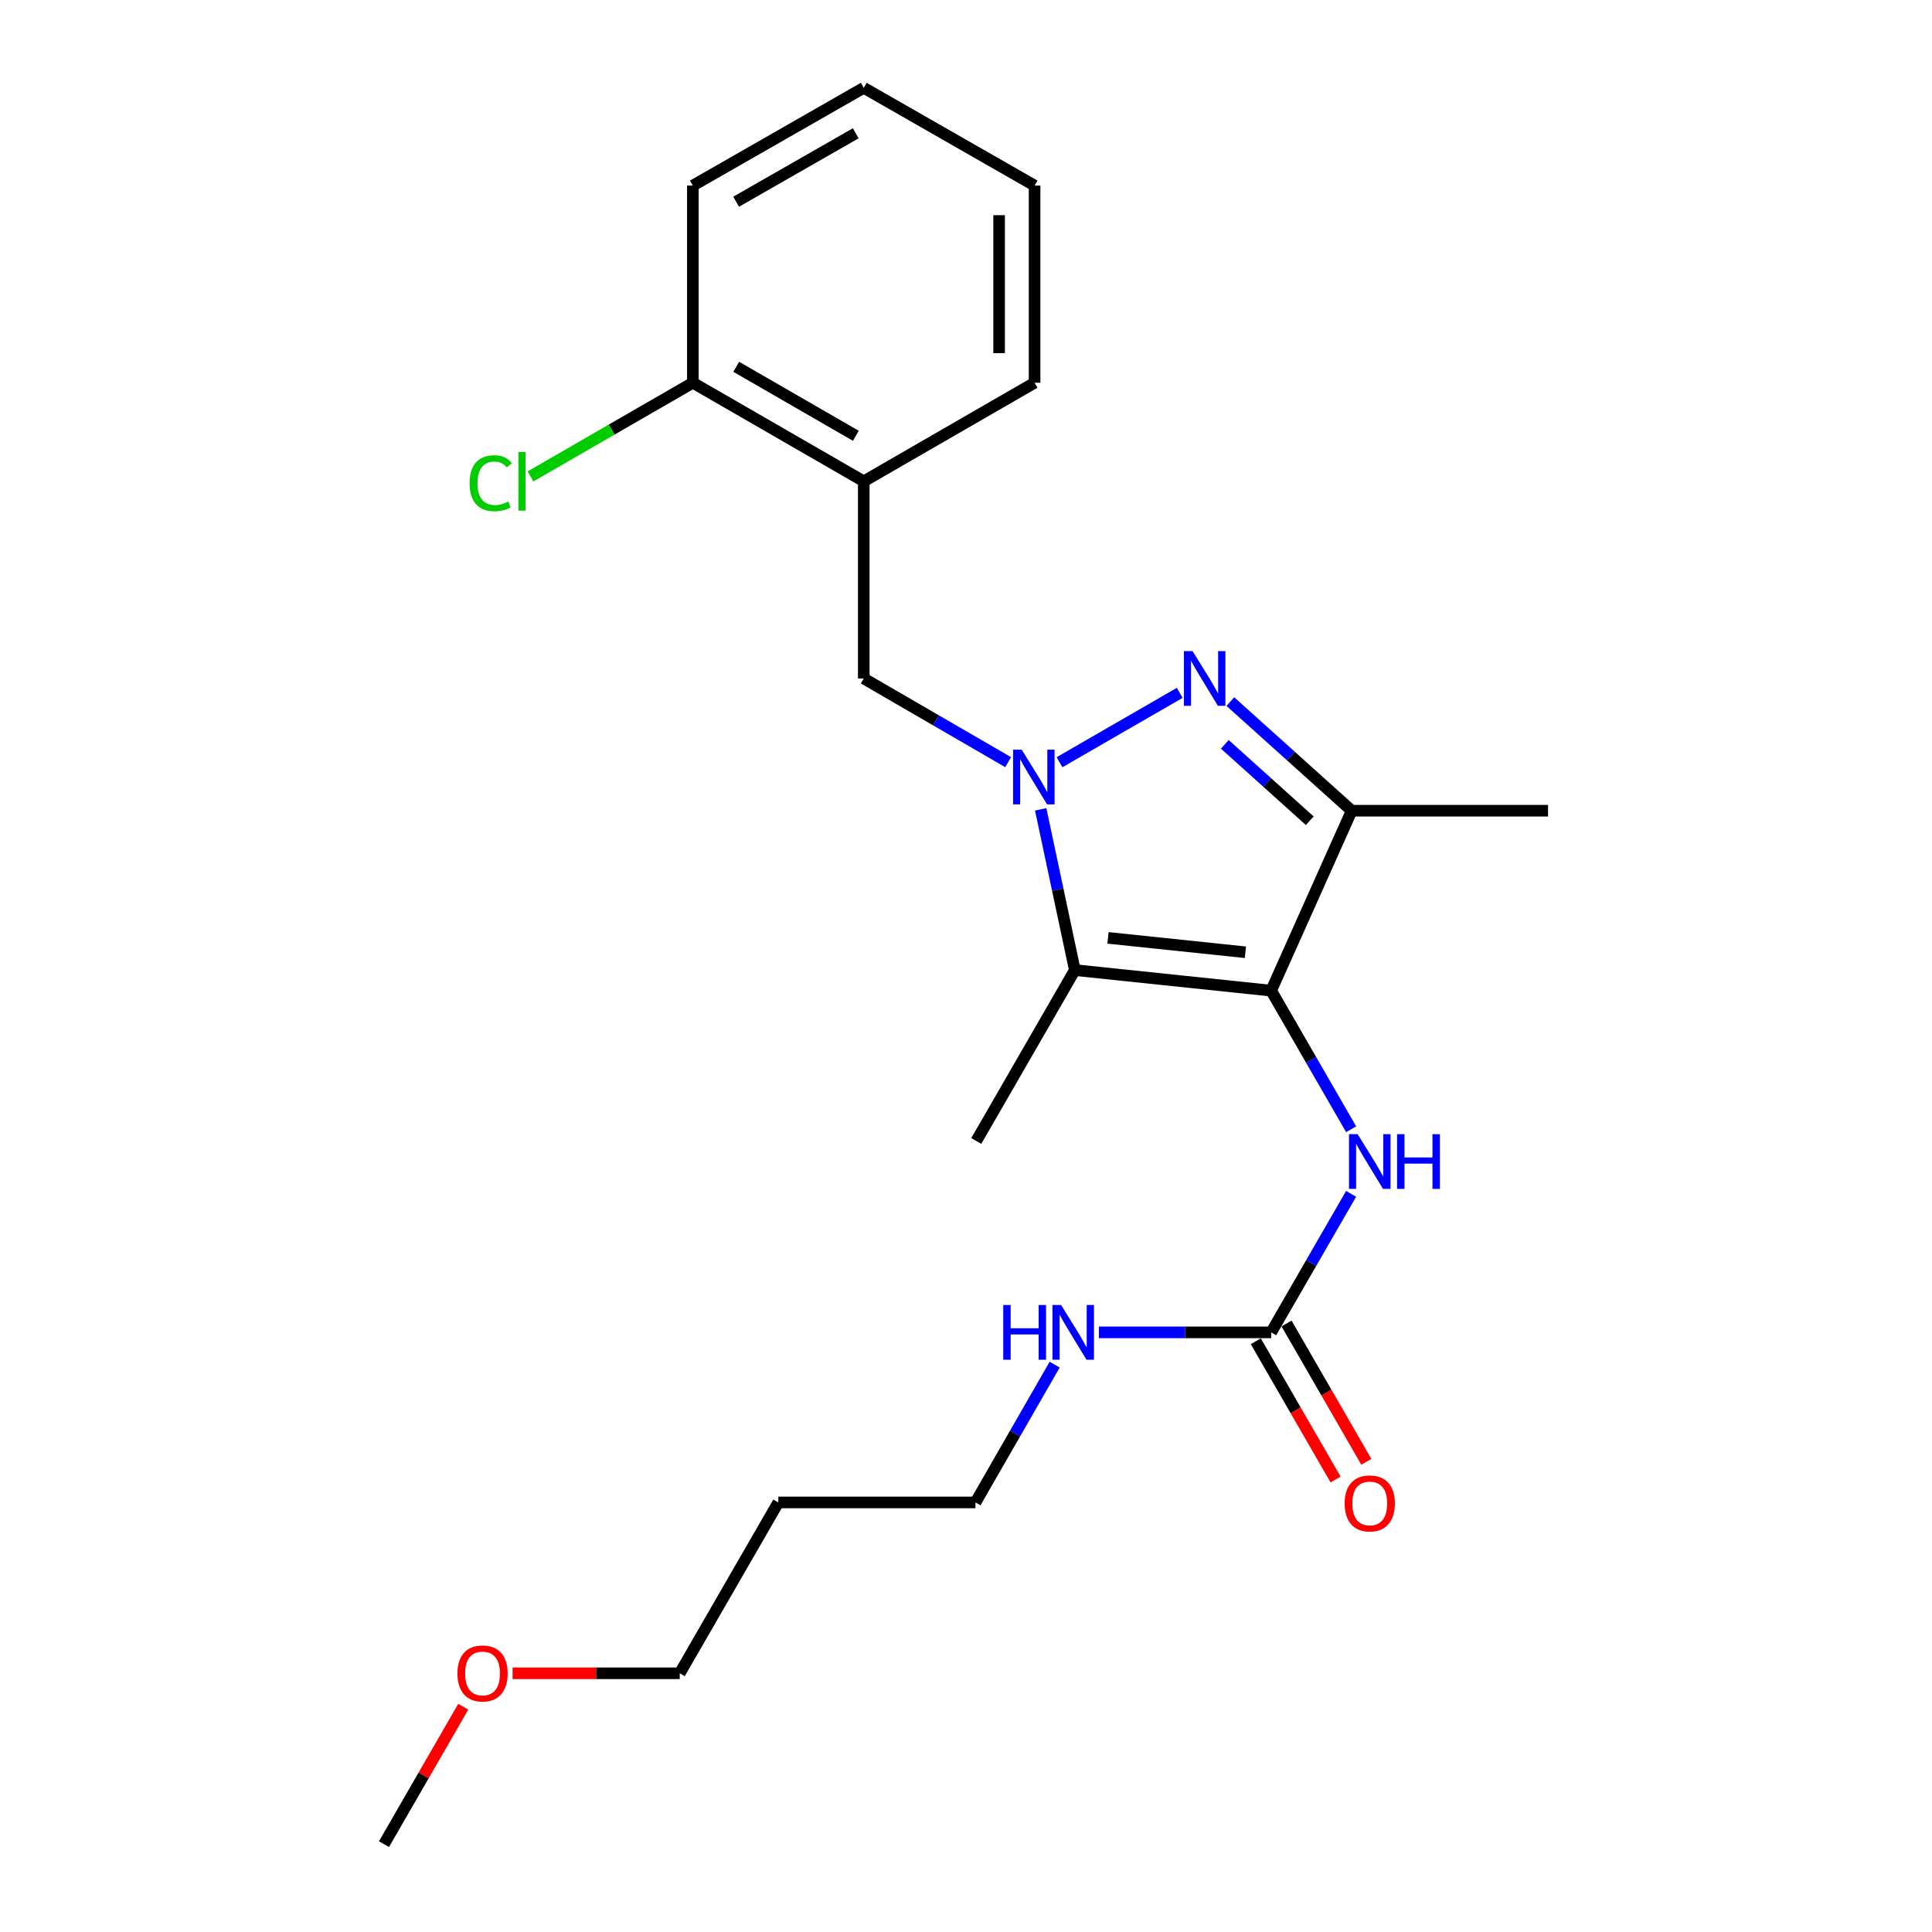 <?xml version='1.0' encoding='iso-8859-1'?>
<svg version='1.1' baseProfile='full'
              xmlns='http://www.w3.org/2000/svg'
                      xmlns:rdkit='http://www.rdkit.org/xml'
                      xmlns:xlink='http://www.w3.org/1999/xlink'
                  xml:space='preserve'
width='1000px' height='1000px' viewBox='0 0 1000 1000'>
<!-- END OF HEADER -->
<rect style='opacity:1.0;fill:#FFFFFF;stroke:none' width='1000' height='1000' x='0' y='0'> </rect>
<path class='bond-1' d='M 548.396,394.529 L 610.619,358.624' style='fill:none;fill-rule:evenodd;stroke:#0000FF;stroke-width:6px;stroke-linecap:butt;stroke-linejoin:miter;stroke-opacity:1' />
<path class='bond-2' d='M 538.656,418.912 L 547.498,460.512' style='fill:none;fill-rule:evenodd;stroke:#0000FF;stroke-width:6px;stroke-linecap:butt;stroke-linejoin:miter;stroke-opacity:1' />
<path class='bond-2' d='M 547.498,460.512 L 556.34,502.112' style='fill:none;fill-rule:evenodd;stroke:#000000;stroke-width:6px;stroke-linecap:butt;stroke-linejoin:miter;stroke-opacity:1' />
<path class='bond-5' d='M 521.82,394.499 L 484.45,372.837' style='fill:none;fill-rule:evenodd;stroke:#0000FF;stroke-width:6px;stroke-linecap:butt;stroke-linejoin:miter;stroke-opacity:1' />
<path class='bond-5' d='M 484.45,372.837 L 447.079,351.175' style='fill:none;fill-rule:evenodd;stroke:#000000;stroke-width:6px;stroke-linecap:butt;stroke-linejoin:miter;stroke-opacity:1' />
<path class='bond-0' d='M 657.958,512.756 L 556.34,502.112' style='fill:none;fill-rule:evenodd;stroke:#000000;stroke-width:6px;stroke-linecap:butt;stroke-linejoin:miter;stroke-opacity:1' />
<path class='bond-0' d='M 644.628,492.891 L 573.496,485.44' style='fill:none;fill-rule:evenodd;stroke:#000000;stroke-width:6px;stroke-linecap:butt;stroke-linejoin:miter;stroke-opacity:1' />
<path class='bond-4' d='M 657.958,512.756 L 678.649,548.626' style='fill:none;fill-rule:evenodd;stroke:#000000;stroke-width:6px;stroke-linecap:butt;stroke-linejoin:miter;stroke-opacity:1' />
<path class='bond-4' d='M 678.649,548.626 L 699.34,584.497' style='fill:none;fill-rule:evenodd;stroke:#0000FF;stroke-width:6px;stroke-linecap:butt;stroke-linejoin:miter;stroke-opacity:1' />
<path class='bond-23' d='M 657.958,512.756 L 699.633,419.628' style='fill:none;fill-rule:evenodd;stroke:#000000;stroke-width:6px;stroke-linecap:butt;stroke-linejoin:miter;stroke-opacity:1' />
<path class='bond-3' d='M 636.826,363.137 L 668.23,391.383' style='fill:none;fill-rule:evenodd;stroke:#0000FF;stroke-width:6px;stroke-linecap:butt;stroke-linejoin:miter;stroke-opacity:1' />
<path class='bond-3' d='M 668.23,391.383 L 699.633,419.628' style='fill:none;fill-rule:evenodd;stroke:#000000;stroke-width:6px;stroke-linecap:butt;stroke-linejoin:miter;stroke-opacity:1' />
<path class='bond-3' d='M 633.964,385.268 L 655.946,405.04' style='fill:none;fill-rule:evenodd;stroke:#0000FF;stroke-width:6px;stroke-linecap:butt;stroke-linejoin:miter;stroke-opacity:1' />
<path class='bond-3' d='M 655.946,405.04 L 677.929,424.811' style='fill:none;fill-rule:evenodd;stroke:#000000;stroke-width:6px;stroke-linecap:butt;stroke-linejoin:miter;stroke-opacity:1' />
<path class='bond-11' d='M 556.34,502.112 L 505.317,590.566' style='fill:none;fill-rule:evenodd;stroke:#000000;stroke-width:6px;stroke-linecap:butt;stroke-linejoin:miter;stroke-opacity:1' />
<path class='bond-13' d='M 699.633,419.628 L 801.261,419.628' style='fill:none;fill-rule:evenodd;stroke:#000000;stroke-width:6px;stroke-linecap:butt;stroke-linejoin:miter;stroke-opacity:1' />
<path class='bond-6' d='M 699.337,617.922 L 678.648,653.777' style='fill:none;fill-rule:evenodd;stroke:#0000FF;stroke-width:6px;stroke-linecap:butt;stroke-linejoin:miter;stroke-opacity:1' />
<path class='bond-6' d='M 678.648,653.777 L 657.958,689.633' style='fill:none;fill-rule:evenodd;stroke:#000000;stroke-width:6px;stroke-linecap:butt;stroke-linejoin:miter;stroke-opacity:1' />
<path class='bond-7' d='M 447.079,351.175 L 447.079,249.129' style='fill:none;fill-rule:evenodd;stroke:#000000;stroke-width:6px;stroke-linecap:butt;stroke-linejoin:miter;stroke-opacity:1' />
<path class='bond-9' d='M 650.002,694.222 L 670.647,730.012' style='fill:none;fill-rule:evenodd;stroke:#000000;stroke-width:6px;stroke-linecap:butt;stroke-linejoin:miter;stroke-opacity:1' />
<path class='bond-9' d='M 670.647,730.012 L 691.293,765.803' style='fill:none;fill-rule:evenodd;stroke:#FF0000;stroke-width:6px;stroke-linecap:butt;stroke-linejoin:miter;stroke-opacity:1' />
<path class='bond-9' d='M 665.913,685.044 L 686.558,720.834' style='fill:none;fill-rule:evenodd;stroke:#000000;stroke-width:6px;stroke-linecap:butt;stroke-linejoin:miter;stroke-opacity:1' />
<path class='bond-9' d='M 686.558,720.834 L 707.204,756.625' style='fill:none;fill-rule:evenodd;stroke:#FF0000;stroke-width:6px;stroke-linecap:butt;stroke-linejoin:miter;stroke-opacity:1' />
<path class='bond-10' d='M 657.958,689.633 L 613.376,689.633' style='fill:none;fill-rule:evenodd;stroke:#000000;stroke-width:6px;stroke-linecap:butt;stroke-linejoin:miter;stroke-opacity:1' />
<path class='bond-10' d='M 613.376,689.633 L 568.794,689.633' style='fill:none;fill-rule:evenodd;stroke:#0000FF;stroke-width:6px;stroke-linecap:butt;stroke-linejoin:miter;stroke-opacity:1' />
<path class='bond-8' d='M 447.079,249.129 L 358.625,198.106' style='fill:none;fill-rule:evenodd;stroke:#000000;stroke-width:6px;stroke-linecap:butt;stroke-linejoin:miter;stroke-opacity:1' />
<path class='bond-8' d='M 442.989,225.565 L 381.071,189.848' style='fill:none;fill-rule:evenodd;stroke:#000000;stroke-width:6px;stroke-linecap:butt;stroke-linejoin:miter;stroke-opacity:1' />
<path class='bond-15' d='M 447.079,249.129 L 535.502,198.106' style='fill:none;fill-rule:evenodd;stroke:#000000;stroke-width:6px;stroke-linecap:butt;stroke-linejoin:miter;stroke-opacity:1' />
<path class='bond-12' d='M 358.625,198.106 L 316.599,222.35' style='fill:none;fill-rule:evenodd;stroke:#000000;stroke-width:6px;stroke-linecap:butt;stroke-linejoin:miter;stroke-opacity:1' />
<path class='bond-12' d='M 316.599,222.35 L 274.574,246.595' style='fill:none;fill-rule:evenodd;stroke:#00CC00;stroke-width:6px;stroke-linecap:butt;stroke-linejoin:miter;stroke-opacity:1' />
<path class='bond-18' d='M 358.625,198.106 L 358.625,96.059' style='fill:none;fill-rule:evenodd;stroke:#000000;stroke-width:6px;stroke-linecap:butt;stroke-linejoin:miter;stroke-opacity:1' />
<path class='bond-17' d='M 545.895,706.331 L 525.397,741.995' style='fill:none;fill-rule:evenodd;stroke:#0000FF;stroke-width:6px;stroke-linecap:butt;stroke-linejoin:miter;stroke-opacity:1' />
<path class='bond-17' d='M 525.397,741.995 L 504.898,777.658' style='fill:none;fill-rule:evenodd;stroke:#000000;stroke-width:6px;stroke-linecap:butt;stroke-linejoin:miter;stroke-opacity:1' />
<path class='bond-14' d='M 402.852,777.658 L 504.898,777.658' style='fill:none;fill-rule:evenodd;stroke:#000000;stroke-width:6px;stroke-linecap:butt;stroke-linejoin:miter;stroke-opacity:1' />
<path class='bond-19' d='M 402.852,777.658 L 351.829,866.092' style='fill:none;fill-rule:evenodd;stroke:#000000;stroke-width:6px;stroke-linecap:butt;stroke-linejoin:miter;stroke-opacity:1' />
<path class='bond-21' d='M 535.502,198.106 L 535.502,96.059' style='fill:none;fill-rule:evenodd;stroke:#000000;stroke-width:6px;stroke-linecap:butt;stroke-linejoin:miter;stroke-opacity:1' />
<path class='bond-21' d='M 517.134,182.799 L 517.134,111.366' style='fill:none;fill-rule:evenodd;stroke:#000000;stroke-width:6px;stroke-linecap:butt;stroke-linejoin:miter;stroke-opacity:1' />
<path class='bond-16' d='M 265.313,866.092 L 308.571,866.092' style='fill:none;fill-rule:evenodd;stroke:#FF0000;stroke-width:6px;stroke-linecap:butt;stroke-linejoin:miter;stroke-opacity:1' />
<path class='bond-16' d='M 308.571,866.092 L 351.829,866.092' style='fill:none;fill-rule:evenodd;stroke:#000000;stroke-width:6px;stroke-linecap:butt;stroke-linejoin:miter;stroke-opacity:1' />
<path class='bond-20' d='M 239.775,883.404 L 219.257,918.975' style='fill:none;fill-rule:evenodd;stroke:#FF0000;stroke-width:6px;stroke-linecap:butt;stroke-linejoin:miter;stroke-opacity:1' />
<path class='bond-20' d='M 219.257,918.975 L 198.739,954.545' style='fill:none;fill-rule:evenodd;stroke:#000000;stroke-width:6px;stroke-linecap:butt;stroke-linejoin:miter;stroke-opacity:1' />
<path class='bond-24' d='M 358.625,96.059 L 447.079,45.455' style='fill:none;fill-rule:evenodd;stroke:#000000;stroke-width:6px;stroke-linecap:butt;stroke-linejoin:miter;stroke-opacity:1' />
<path class='bond-24' d='M 381.014,104.412 L 442.932,68.989' style='fill:none;fill-rule:evenodd;stroke:#000000;stroke-width:6px;stroke-linecap:butt;stroke-linejoin:miter;stroke-opacity:1' />
<path class='bond-22' d='M 535.502,96.059 L 447.079,45.455' style='fill:none;fill-rule:evenodd;stroke:#000000;stroke-width:6px;stroke-linecap:butt;stroke-linejoin:miter;stroke-opacity:1' />
<path  class='atom-0' d='M 528.844 388.039
L 538.124 403.039
Q 539.044 404.519, 540.524 407.199
Q 542.004 409.879, 542.084 410.039
L 542.084 388.039
L 545.844 388.039
L 545.844 416.359
L 541.964 416.359
L 532.004 399.959
Q 530.844 398.039, 529.604 395.839
Q 528.404 393.639, 528.044 392.959
L 528.044 416.359
L 524.364 416.359
L 524.364 388.039
L 528.844 388.039
' fill='#0000FF'/>
<path  class='atom-2' d='M 617.267 337.015
L 626.547 352.015
Q 627.467 353.495, 628.947 356.175
Q 630.427 358.855, 630.507 359.015
L 630.507 337.015
L 634.267 337.015
L 634.267 365.335
L 630.387 365.335
L 620.427 348.935
Q 619.267 347.015, 618.027 344.815
Q 616.827 342.615, 616.467 341.935
L 616.467 365.335
L 612.787 365.335
L 612.787 337.015
L 617.267 337.015
' fill='#0000FF'/>
<path  class='atom-5' d='M 702.721 587.05
L 712.001 602.05
Q 712.921 603.53, 714.401 606.21
Q 715.881 608.89, 715.961 609.05
L 715.961 587.05
L 719.721 587.05
L 719.721 615.37
L 715.841 615.37
L 705.881 598.97
Q 704.721 597.05, 703.481 594.85
Q 702.281 592.65, 701.921 591.97
L 701.921 615.37
L 698.241 615.37
L 698.241 587.05
L 702.721 587.05
' fill='#0000FF'/>
<path  class='atom-5' d='M 723.121 587.05
L 726.961 587.05
L 726.961 599.09
L 741.441 599.09
L 741.441 587.05
L 745.281 587.05
L 745.281 615.37
L 741.441 615.37
L 741.441 602.29
L 726.961 602.29
L 726.961 615.37
L 723.121 615.37
L 723.121 587.05
' fill='#0000FF'/>
<path  class='atom-10' d='M 695.981 778.167
Q 695.981 771.367, 699.341 767.567
Q 702.701 763.767, 708.981 763.767
Q 715.261 763.767, 718.621 767.567
Q 721.981 771.367, 721.981 778.167
Q 721.981 785.047, 718.581 788.967
Q 715.181 792.847, 708.981 792.847
Q 702.741 792.847, 699.341 788.967
Q 695.981 785.087, 695.981 778.167
M 708.981 789.647
Q 713.301 789.647, 715.621 786.767
Q 717.981 783.847, 717.981 778.167
Q 717.981 772.607, 715.621 769.807
Q 713.301 766.967, 708.981 766.967
Q 704.661 766.967, 702.301 769.767
Q 699.981 772.567, 699.981 778.167
Q 699.981 783.887, 702.301 786.767
Q 704.661 789.647, 708.981 789.647
' fill='#FF0000'/>
<path  class='atom-11' d='M 519.273 675.473
L 523.113 675.473
L 523.113 687.513
L 537.593 687.513
L 537.593 675.473
L 541.433 675.473
L 541.433 703.793
L 537.593 703.793
L 537.593 690.713
L 523.113 690.713
L 523.113 703.793
L 519.273 703.793
L 519.273 675.473
' fill='#0000FF'/>
<path  class='atom-11' d='M 549.233 675.473
L 558.513 690.473
Q 559.433 691.953, 560.913 694.633
Q 562.393 697.313, 562.473 697.473
L 562.473 675.473
L 566.233 675.473
L 566.233 703.793
L 562.353 703.793
L 552.393 687.393
Q 551.233 685.473, 549.993 683.273
Q 548.793 681.073, 548.433 680.393
L 548.433 703.793
L 544.753 703.793
L 544.753 675.473
L 549.233 675.473
' fill='#0000FF'/>
<path  class='atom-13' d='M 243.061 250.109
Q 243.061 243.069, 246.341 239.389
Q 249.661 235.669, 255.941 235.669
Q 261.781 235.669, 264.901 239.789
L 262.261 241.949
Q 259.981 238.949, 255.941 238.949
Q 251.661 238.949, 249.381 241.829
Q 247.141 244.669, 247.141 250.109
Q 247.141 255.709, 249.461 258.589
Q 251.821 261.469, 256.381 261.469
Q 259.501 261.469, 263.141 259.589
L 264.261 262.589
Q 262.781 263.549, 260.541 264.109
Q 258.301 264.669, 255.821 264.669
Q 249.661 264.669, 246.341 260.909
Q 243.061 257.149, 243.061 250.109
' fill='#00CC00'/>
<path  class='atom-13' d='M 268.341 233.949
L 272.021 233.949
L 272.021 264.309
L 268.341 264.309
L 268.341 233.949
' fill='#00CC00'/>
<path  class='atom-17' d='M 236.762 866.172
Q 236.762 859.372, 240.122 855.572
Q 243.482 851.772, 249.762 851.772
Q 256.042 851.772, 259.402 855.572
Q 262.762 859.372, 262.762 866.172
Q 262.762 873.052, 259.362 876.972
Q 255.962 880.852, 249.762 880.852
Q 243.522 880.852, 240.122 876.972
Q 236.762 873.092, 236.762 866.172
M 249.762 877.652
Q 254.082 877.652, 256.402 874.772
Q 258.762 871.852, 258.762 866.172
Q 258.762 860.612, 256.402 857.812
Q 254.082 854.972, 249.762 854.972
Q 245.442 854.972, 243.082 857.772
Q 240.762 860.572, 240.762 866.172
Q 240.762 871.892, 243.082 874.772
Q 245.442 877.652, 249.762 877.652
' fill='#FF0000'/>
</svg>
